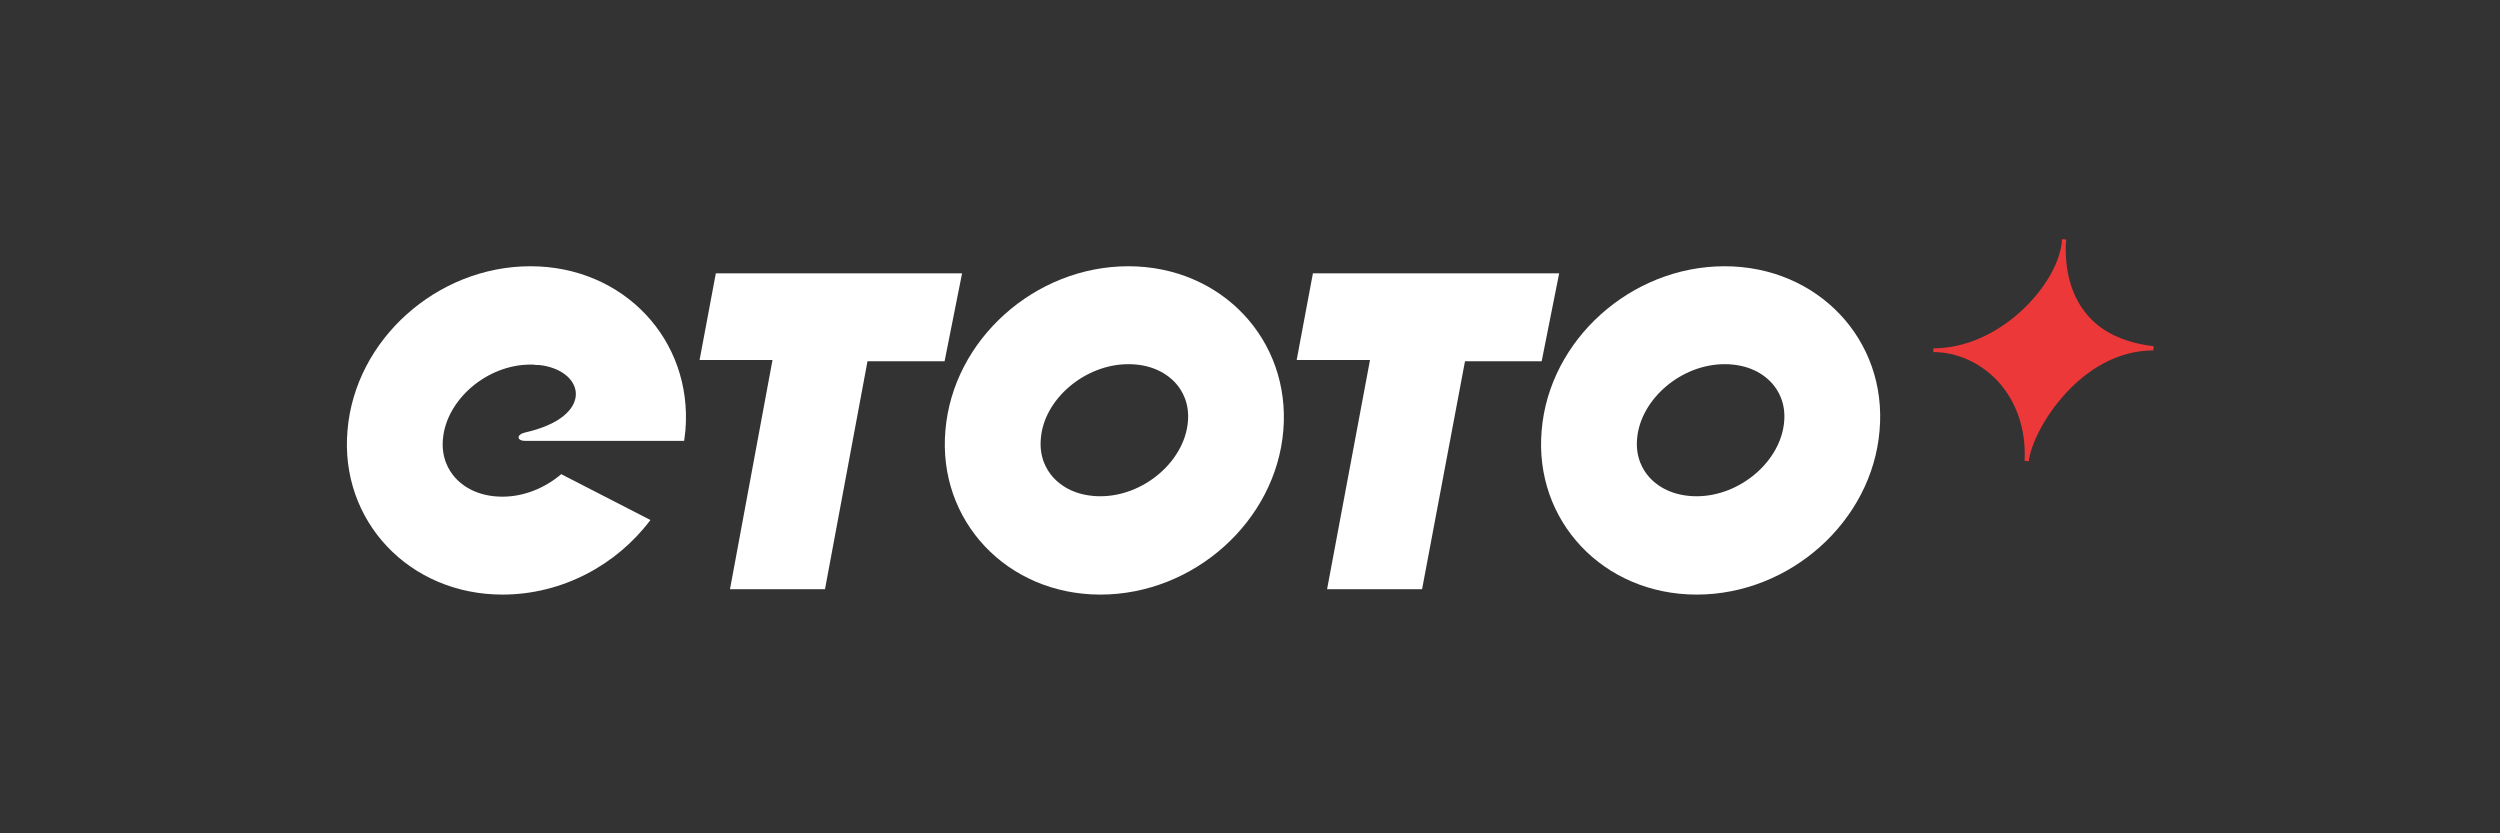 <?xml version="1.0" encoding="UTF-8"?>
<!-- Generator: Adobe Illustrator 23.0.1, SVG Export Plug-In . SVG Version: 6.00 Build 0)  -->
<svg version="1.1" id="Warstwa_2" xmlns="http://www.w3.org/2000/svg" xmlns:xlink="http://www.w3.org/1999/xlink" x="0px" y="0px" viewBox="0 0 600 200" style="enable-background:new 0 0 600 200;" xml:space="preserve">
<rect x="0" y="0" width="600" height="200" fill="#333333" stroke="none"/>
<style type="text/css">
	.st0{fill:#FFFFFF;}
	.st1{fill:#EC3839;}
</style>
<path class="st0" d="M270.8,87.4c4.7,0,8.7,1.6,11.4,4.6c1.5,1.7,3.3,4.7,2.9,9.2c-0.8,9.5-10.6,17.9-21,17.9  c-4.7,0-8.7-1.6-11.4-4.6c-1.5-1.7-3.3-4.7-2.9-9.2C250.5,95.8,260.4,87.4,270.8,87.4 M270.8,63.9c-22.4,0-42.1,17.6-43.9,39.4  c-1.9,21.7,14.8,39.4,37.2,39.4c22.4,0,42.1-17.6,43.9-39.4C309.8,81.6,293.2,63.9,270.8,63.9L270.8,63.9z"/>
<path class="st0" d="M413.9,87.4c4.7,0,8.7,1.6,11.4,4.6c1.5,1.7,3.3,4.7,2.9,9.2c-0.8,9.5-10.6,17.9-21,17.9  c-4.7,0-8.7-1.6-11.4-4.6c-1.5-1.7-3.3-4.7-2.9-9.2C393.7,95.8,403.5,87.4,413.9,87.4 M413.9,63.9c-22.4,0-42.1,17.6-43.9,39.4  c-1.9,21.7,14.8,39.4,37.2,39.4c22.4,0,42.1-17.6,43.9-39.4C453,81.6,436.3,63.9,413.9,63.9L413.9,63.9z"/>
<path class="st0" d="M127.3,63.9c-22.4,0-42.1,17.6-43.9,39.4c-1.9,21.7,14.8,39.4,37.2,39.4c14.3,0,27.4-7.1,35.5-17.9l-21.4-11  c-3.9,3.3-8.9,5.4-14.1,5.4c-4.7,0-8.7-1.6-11.4-4.6c-1.5-1.7-3.3-4.7-2.9-9.2c0.8-9.5,10.6-17.9,21-17.9c0.5,0,1,0,1.5,0.1  c0.2,0,0.3,0,0.5,0c0.3,0,0.6,0.1,0.9,0.1c10.4,1.7,12.3,12.4-4.2,16.1c-2.1,0.5-2,2,0,2c1.3,0,9.3,0,14.5,0h4.4h19.3  c0.1-0.8,0.2-1.6,0.3-2.5C166.3,81.6,149.7,63.9,127.3,63.9z"/>
<polygon class="st0" points="171.8,65.6 230.9,65.6 226.7,86.7 208.2,86.7 198,141.4 175.2,141.4 185.4,86.4 167.9,86.4 "/>
<polygon class="st0" points="315.1,65.6 374.2,65.6 370,86.7 351.6,86.7 341.3,141.4 318.5,141.4 328.8,86.4 311.2,86.4 "/>
<path class="st1" d="M500.4,74.9c-4.8-6.1-4.7-13.9-4.6-16.5c0-0.3,0.1-0.6,0.1-0.9l-1-0.1c0,0.1-0.1,0.5-0.1,1.1  c-1.4,10.3-15,25.1-30.8,25.1V84c0,0,0,0,0,0c0,0,0,0,0,0v0.5c5.6,0,11.2,2.5,15.3,6.8c4.6,4.9,7,11.7,6.6,19.3l1,0.1  c0.9-7.7,12.5-26.6,29.9-26.6l0.1-1C509.5,82.2,503.9,79.5,500.4,74.9z"/>
</svg>